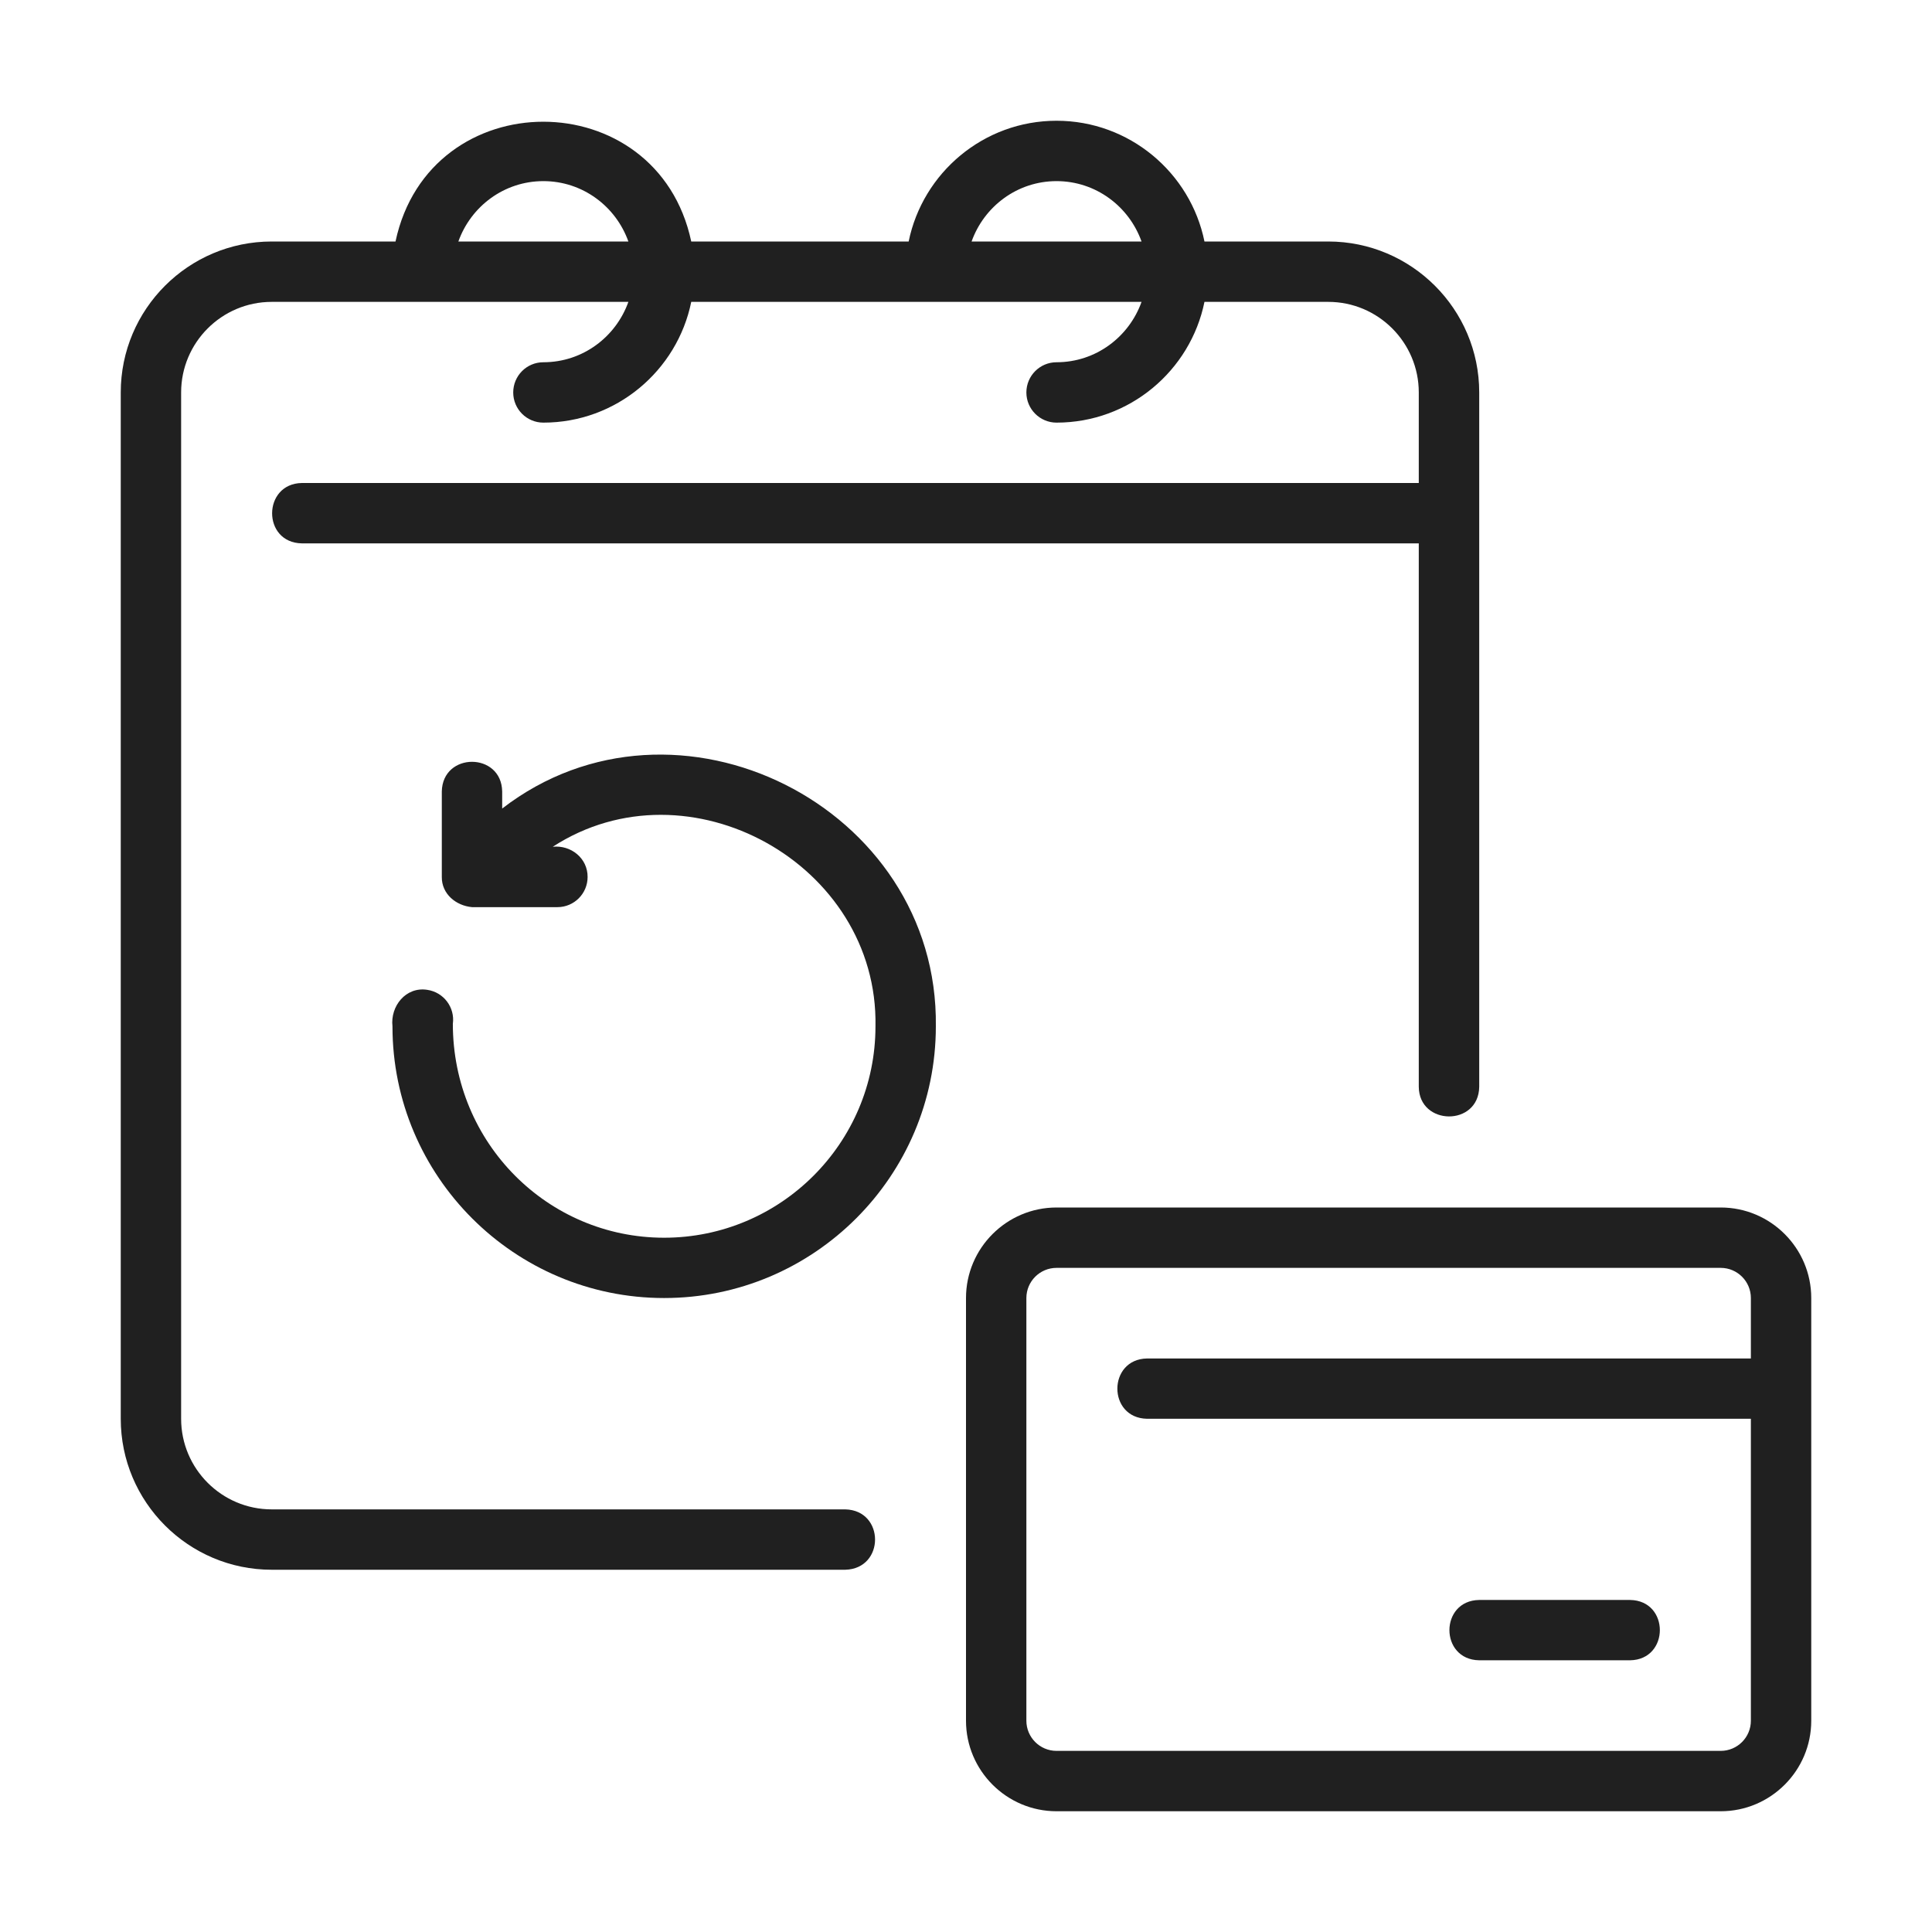 <svg width="28" height="28" viewBox="0 0 28 28" fill="none" xmlns="http://www.w3.org/2000/svg">
<path d="M24.938 17.5H15.312C14.589 17.5 14 18.089 14 18.812V24.938C14 25.661 14.589 26.25 15.312 26.25H24.938C25.661 26.25 26.25 25.661 26.25 24.938V18.812C26.25 18.089 25.661 17.5 24.938 17.5ZM25.375 19.688H16.625C16.052 19.697 16.048 20.552 16.625 20.562H25.375V24.938C25.375 25.179 25.179 25.375 24.938 25.375H15.312C15.071 25.375 14.875 25.179 14.875 24.938V18.812C14.875 18.571 15.071 18.375 15.312 18.375H24.938C25.179 18.375 25.375 18.571 25.375 18.812V19.688Z" fill="#202020"/>
<path d="M3.938 22.75H12.25C12.827 22.735 12.825 21.888 12.25 21.875H3.938C3.214 21.875 2.625 21.286 2.625 20.562V5.688C2.625 4.964 3.214 4.375 3.938 4.375H9.107C8.926 4.883 8.445 5.25 7.875 5.25C7.633 5.25 7.438 5.446 7.438 5.688C7.438 5.929 7.633 6.125 7.875 6.125C8.931 6.125 9.815 5.372 10.018 4.375H16.544C16.363 4.883 15.882 5.25 15.312 5.25C15.071 5.25 14.875 5.446 14.875 5.688C14.875 5.929 15.071 6.125 15.312 6.125C16.369 6.125 17.253 5.372 17.456 4.375H19.25C19.974 4.375 20.562 4.964 20.562 5.688V7H4.375C3.804 7.009 3.796 7.865 4.375 7.875C4.375 7.875 20.562 7.875 20.562 7.875V15.75C20.566 16.318 21.43 16.329 21.438 15.75C21.438 15.75 21.438 5.688 21.438 5.688C21.438 4.481 20.456 3.5 19.25 3.5H17.456C17.253 2.503 16.369 1.75 15.312 1.75C14.256 1.75 13.373 2.503 13.169 3.5H10.018C9.526 1.188 6.226 1.183 5.732 3.5C5.732 3.5 3.938 3.5 3.938 3.5C2.731 3.5 1.75 4.481 1.75 5.688V20.562C1.75 21.769 2.731 22.75 3.938 22.75ZM15.312 2.625C15.882 2.625 16.363 2.992 16.544 3.5H14.081C14.262 2.992 14.743 2.625 15.312 2.625ZM7.875 2.625C8.445 2.625 8.926 2.992 9.107 3.5H6.643C6.824 2.992 7.305 2.625 7.875 2.625Z" fill="#202020"/>
<path d="M21.437 24.062H23.625C24.199 24.053 24.2 23.197 23.625 23.188H21.437C20.863 23.197 20.862 24.053 21.437 24.062Z" fill="#202020"/>
<path d="M9.625 17.938C7.937 17.938 6.563 16.564 6.563 14.839C6.596 14.599 6.429 14.379 6.19 14.345C5.881 14.298 5.655 14.582 5.688 14.875C5.688 17.046 7.454 18.812 9.625 18.812C11.796 18.812 13.563 17.046 13.563 14.875C13.606 11.686 9.796 9.776 7.278 11.718C7.278 11.718 7.278 11.472 7.278 11.472C7.27 10.898 6.413 10.896 6.403 11.472C6.403 11.472 6.403 12.71 6.403 12.71C6.401 12.958 6.61 13.126 6.841 13.147C6.841 13.147 8.079 13.147 8.079 13.147C8.32 13.147 8.516 12.951 8.516 12.71C8.518 12.438 8.274 12.244 8.011 12.272C9.977 10.996 12.733 12.52 12.688 14.875C12.688 16.564 11.314 17.938 9.625 17.938Z" fill="#202020"/>
</svg>
